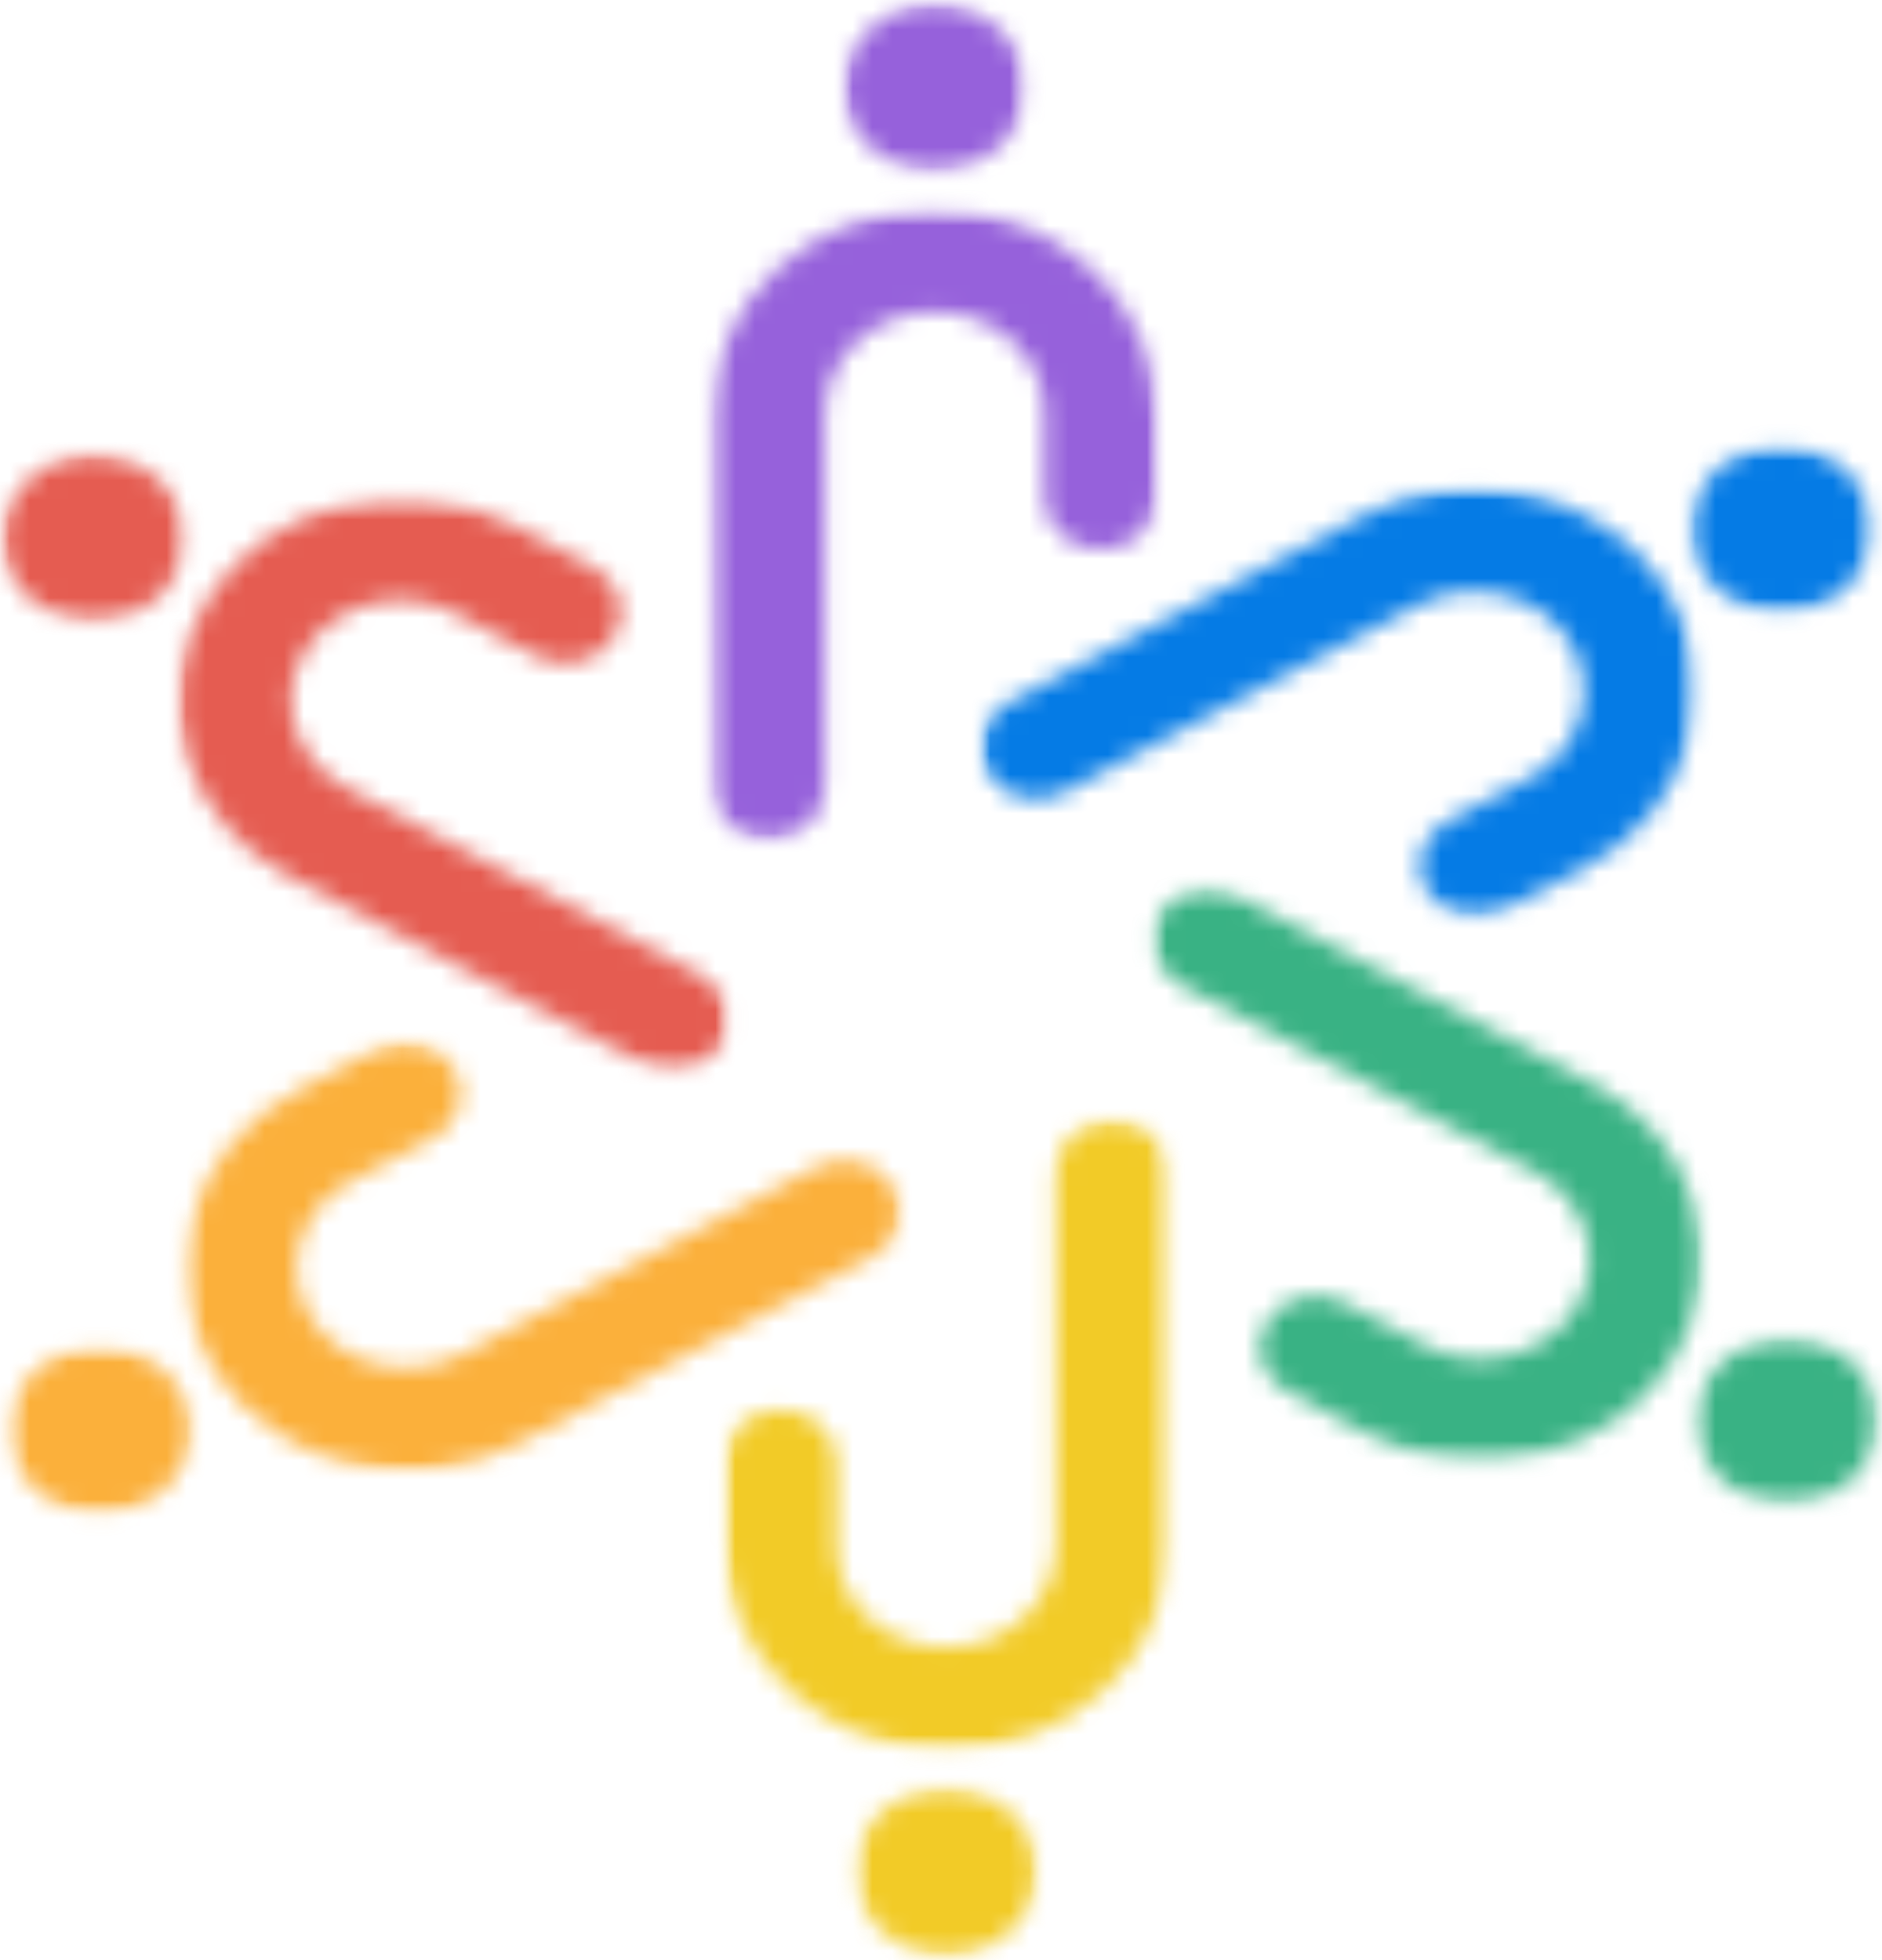 <svg width="96" height="100" viewBox="0 0 96 100" fill="none" xmlns="http://www.w3.org/2000/svg">
<mask id="mask0_140_6869" style="mask-type:luminance" maskUnits="userSpaceOnUse" x="58" y="45" width="29" height="30">
<path d="M58.562 45.181H86.898V74.658H58.562V45.181Z" fill="white"/>
</mask>
<g mask="url(#mask0_140_6869)">
<mask id="mask1_140_6869" style="mask-type:luminance" maskUnits="userSpaceOnUse" x="58" y="45" width="29" height="30">
<path d="M59.133 46.62C58.336 47.877 58.812 49.483 60.179 50.207L78.211 59.725C81.032 61.221 81.974 64.536 80.193 67.033C78.574 69.283 75.295 70.022 72.707 68.655L68.554 66.461C67.188 65.737 65.431 66.166 64.635 67.422C63.84 68.679 64.315 70.285 65.683 71.009L69.696 73.132C75.209 76.042 82.33 74.34 85.418 69.243C88.403 64.313 86.525 58.064 81.17 55.232L63.052 45.659C61.685 44.935 59.928 45.364 59.133 46.62Z" fill="white"/>
</mask>
<g mask="url(#mask1_140_6869)">
<path d="M-4.195 -3.747H100.134V103.746H-4.195V-3.747Z" fill="#39B284"/>
</g>
</g>
<mask id="mask2_140_6869" style="mask-type:luminance" maskUnits="userSpaceOnUse" x="86" y="68" width="10" height="9">
<path d="M86.273 68.165H95.846V76.779H86.273V68.165Z" fill="white"/>
</mask>
<g mask="url(#mask2_140_6869)">
<mask id="mask3_140_6869" style="mask-type:luminance" maskUnits="userSpaceOnUse" x="86" y="68" width="10" height="9">
<path d="M91.16 68.234C89.55 68.234 87.993 68.998 87.127 70.366C85.847 72.401 86.609 75.001 88.832 76.178C89.567 76.567 90.363 76.751 91.151 76.751C92.759 76.751 94.317 75.988 95.182 74.619C96.463 72.584 95.702 69.984 93.478 68.807C92.742 68.418 91.946 68.234 91.16 68.234Z" fill="white"/>
</mask>
<g mask="url(#mask3_140_6869)">
<path d="M-4.199 -3.746H100.13V103.747H-4.199V-3.746Z" fill="#39B284"/>
</g>
</g>
<mask id="mask4_140_6869" style="mask-type:luminance" maskUnits="userSpaceOnUse" x="49" y="24" width="38" height="23">
<path d="M49.975 24.72H86.523V46.816H49.975V24.72Z" fill="white"/>
</mask>
<g mask="url(#mask4_140_6869)">
<mask id="mask5_140_6869" style="mask-type:luminance" maskUnits="userSpaceOnUse" x="49" y="24" width="38" height="23">
<path d="M50.364 39.449C51.152 40.706 52.907 41.134 54.284 40.411L72.306 30.877C75.127 29.382 78.744 30.296 80.207 32.961C81.529 35.369 80.587 38.344 77.999 39.703L73.846 41.898C72.48 42.622 72.003 44.228 72.8 45.484C73.596 46.74 75.344 47.17 76.719 46.447L80.743 44.324C86.254 41.413 88.2 34.909 84.921 29.923C81.746 25.096 74.894 23.457 69.546 26.289L51.42 35.863C50.052 36.586 49.577 38.193 50.372 39.449" fill="white"/>
</mask>
<g mask="url(#mask5_140_6869)">
<path d="M-4.199 -3.746H100.13V103.746H-4.199V-3.746Z" fill="#057BE5"/>
</g>
</g>
<mask id="mask6_140_6869" style="mask-type:luminance" maskUnits="userSpaceOnUse" x="86" y="22" width="10" height="10">
<path d="M86.152 22.56H95.649V31.461H86.152V22.56Z" fill="white"/>
</mask>
<g mask="url(#mask6_140_6869)">
<mask id="mask7_140_6869" style="mask-type:luminance" maskUnits="userSpaceOnUse" x="86" y="22" width="10" height="10">
<path d="M90.85 22.742C90.062 22.742 89.258 22.924 88.531 23.314C86.308 24.491 85.546 27.092 86.826 29.127C87.692 30.496 89.249 31.259 90.859 31.259C91.646 31.259 92.451 31.075 93.177 30.686C95.401 29.509 96.162 26.909 94.881 24.874C94.017 23.505 92.459 22.742 90.85 22.742Z" fill="white"/>
</mask>
<g mask="url(#mask7_140_6869)">
<path d="M-4.197 -3.746H100.132V103.746H-4.197V-3.746Z" fill="#057BE5"/>
</g>
</g>
<mask id="mask8_140_6869" style="mask-type:luminance" maskUnits="userSpaceOnUse" x="36" y="10" width="24" height="34">
<path d="M36.176 10.563H59.298V43.071H36.176V10.563Z" fill="white"/>
</mask>
<g mask="url(#mask8_140_6869)">
<mask id="mask9_140_6869" style="mask-type:luminance" maskUnits="userSpaceOnUse" x="36" y="10" width="23" height="33">
<path d="M39.204 42.811C40.786 42.811 42.067 41.634 42.067 40.187V21.127C42.067 18.145 44.733 15.735 47.994 15.903C50.936 16.054 53.273 18.297 53.273 21.024V25.413C53.273 26.86 54.553 28.037 56.137 28.037C57.72 28.037 59.001 26.86 59.001 25.413V21.175C59.001 15.346 53.826 10.559 47.467 10.662C41.315 10.757 36.34 15.378 36.34 21.032V40.187C36.34 41.634 37.62 42.811 39.204 42.811Z" fill="white"/>
</mask>
<g mask="url(#mask9_140_6869)">
<path d="M-4.199 -3.747H100.13V103.746H-4.199V-3.747Z" fill="#9661DB"/>
</g>
</g>
<mask id="mask10_140_6869" style="mask-type:luminance" maskUnits="userSpaceOnUse" x="42" y="0" width="11" height="9">
<path d="M42.889 0H52.448V8.85H42.889V0Z" fill="white"/>
</mask>
<g mask="url(#mask10_140_6869)">
<mask id="mask11_140_6869" style="mask-type:luminance" maskUnits="userSpaceOnUse" x="43" y="0" width="10" height="9">
<path d="M43.02 4.484C43.02 6.838 45.104 8.739 47.665 8.739C50.226 8.739 52.32 6.83 52.32 4.484C52.32 2.138 50.235 0.23 47.674 0.23C45.113 0.23 43.028 2.138 43.028 4.484" fill="white"/>
</mask>
<g mask="url(#mask11_140_6869)">
<path d="M-4.199 -3.746H100.13V103.746H-4.199V-3.746Z" fill="#9661DB"/>
</g>
</g>
<mask id="mask12_140_6869" style="mask-type:luminance" maskUnits="userSpaceOnUse" x="8" y="25" width="30" height="30">
<path d="M8.949 25.302H37.293V54.682H8.949V25.302Z" fill="white"/>
</mask>
<g mask="url(#mask12_140_6869)">
<mask id="mask13_140_6869" style="mask-type:luminance" maskUnits="userSpaceOnUse" x="9" y="25" width="29" height="30">
<path d="M36.796 53.34C37.593 52.084 37.117 50.478 35.75 49.753L17.727 40.227C14.906 38.733 13.964 35.417 15.745 32.92C17.364 30.669 20.643 29.93 23.23 31.297L27.384 33.493C28.75 34.216 30.507 33.786 31.303 32.53C32.098 31.274 31.623 29.668 30.255 28.943L26.242 26.821C20.72 23.91 13.599 25.62 10.511 30.717C7.526 35.647 9.404 41.897 14.759 44.729L32.886 54.303C34.253 55.026 36.01 54.596 36.805 53.34" fill="white"/>
</mask>
<g mask="url(#mask13_140_6869)">
<path d="M-4.199 -3.747H100.13V103.746H-4.199V-3.747Z" fill="#E55C51"/>
</g>
</g>
<mask id="mask14_140_6869" style="mask-type:luminance" maskUnits="userSpaceOnUse" x="0" y="22" width="10" height="10">
<path d="M0 22.903H9.659V31.814H0V22.903Z" fill="white"/>
</mask>
<g mask="url(#mask14_140_6869)">
<mask id="mask15_140_6869" style="mask-type:luminance" maskUnits="userSpaceOnUse" x="0" y="23" width="10" height="9">
<path d="M4.782 23.211C3.173 23.211 1.616 23.974 0.751 25.342C-0.53 27.378 0.231 29.986 2.455 31.156C3.191 31.545 3.986 31.727 4.773 31.727C6.383 31.727 7.94 30.964 8.805 29.596C10.086 27.561 9.324 24.961 7.101 23.784C6.365 23.394 5.57 23.211 4.782 23.211Z" fill="white"/>
</mask>
<g mask="url(#mask15_140_6869)">
<path d="M-4.199 -3.746H100.13V103.746H-4.199V-3.746Z" fill="#E55C51"/>
</g>
</g>
<mask id="mask16_140_6869" style="mask-type:luminance" maskUnits="userSpaceOnUse" x="9" y="53" width="38" height="23">
<path d="M9.324 53.065H46.246V75.28H9.324V53.065Z" fill="white"/>
</mask>
<g mask="url(#mask16_140_6869)">
<mask id="mask17_140_6869" style="mask-type:luminance" maskUnits="userSpaceOnUse" x="9" y="53" width="37" height="23">
<path d="M45.565 60.513C44.776 59.257 43.021 58.827 41.644 59.55L23.622 69.077C20.802 70.572 17.184 69.657 15.723 66.994C14.399 64.584 15.341 61.61 17.929 60.25L22.082 58.056C23.449 57.331 23.925 55.726 23.13 54.469C22.333 53.213 20.584 52.783 19.218 53.508L15.203 55.63C9.692 58.54 7.745 65.045 11.025 70.031C14.199 74.857 21.052 76.496 26.4 73.666L44.517 64.099C45.885 63.375 46.36 61.77 45.565 60.513Z" fill="white"/>
</mask>
<g mask="url(#mask17_140_6869)">
<path d="M-4.197 -3.747H100.132V103.746H-4.197V-3.747Z" fill="#FBB03B"/>
</g>
</g>
<mask id="mask18_140_6869" style="mask-type:luminance" maskUnits="userSpaceOnUse" x="0" y="68" width="11" height="10">
<path d="M0.373 68.539H10.065V77.4H0.373V68.539Z" fill="white"/>
</mask>
<g mask="url(#mask18_140_6869)">
<mask id="mask19_140_6869" style="mask-type:luminance" maskUnits="userSpaceOnUse" x="0" y="68" width="10" height="10">
<path d="M7.406 76.647C9.629 75.47 10.391 72.87 9.11 70.834C7.83 68.799 4.983 68.099 2.76 69.275C0.535 70.452 -0.225 73.052 1.055 75.089C2.336 77.124 5.182 77.824 7.406 76.647Z" fill="white"/>
</mask>
<g mask="url(#mask19_140_6869)">
<path d="M-4.199 -3.747H100.13V103.746H-4.199V-3.747Z" fill="#FBB03B"/>
</g>
</g>
<mask id="mask20_140_6869" style="mask-type:luminance" maskUnits="userSpaceOnUse" x="36" y="56" width="24" height="34">
<path d="M36.922 56.929H59.672V89.396H36.922V56.929Z" fill="white"/>
</mask>
<g mask="url(#mask20_140_6869)">
<mask id="mask21_140_6869" style="mask-type:luminance" maskUnits="userSpaceOnUse" x="36" y="57" width="24" height="33">
<path d="M56.731 57.149C55.149 57.149 53.869 58.326 53.869 59.774V78.826C53.869 81.807 51.203 84.217 47.95 84.05C45.008 83.899 42.672 81.657 42.672 78.929V74.54C42.672 73.093 41.391 71.916 39.807 71.916C38.224 71.916 36.943 73.093 36.943 74.54V78.785C36.943 84.615 42.118 89.401 48.477 89.298C54.629 89.195 59.604 84.583 59.604 78.921V59.774C59.604 58.326 58.324 57.149 56.74 57.149" fill="white"/>
</mask>
<g mask="url(#mask21_140_6869)">
<path d="M-4.199 -3.747H100.13V103.746H-4.199V-3.747Z" fill="#F2CB27"/>
</g>
</g>
<mask id="mask22_140_6869" style="mask-type:luminance" maskUnits="userSpaceOnUse" x="43" y="91" width="10" height="9">
<path d="M43.484 91.11H52.96V100H43.484V91.11Z" fill="white"/>
</mask>
<g mask="url(#mask22_140_6869)">
<mask id="mask23_140_6869" style="mask-type:luminance" maskUnits="userSpaceOnUse" x="43" y="91" width="10" height="9">
<path d="M48.264 91.214C45.694 91.214 43.609 93.124 43.609 95.469C43.609 97.815 45.685 99.723 48.246 99.723H48.273C50.834 99.716 52.91 97.815 52.91 95.469C52.91 93.124 50.825 91.214 48.255 91.214H48.264Z" fill="white"/>
</mask>
<g mask="url(#mask23_140_6869)">
<path d="M-4.197 -3.746H100.132V103.746H-4.197V-3.746Z" fill="#F2CB27"/>
</g>
</g>
</svg>
